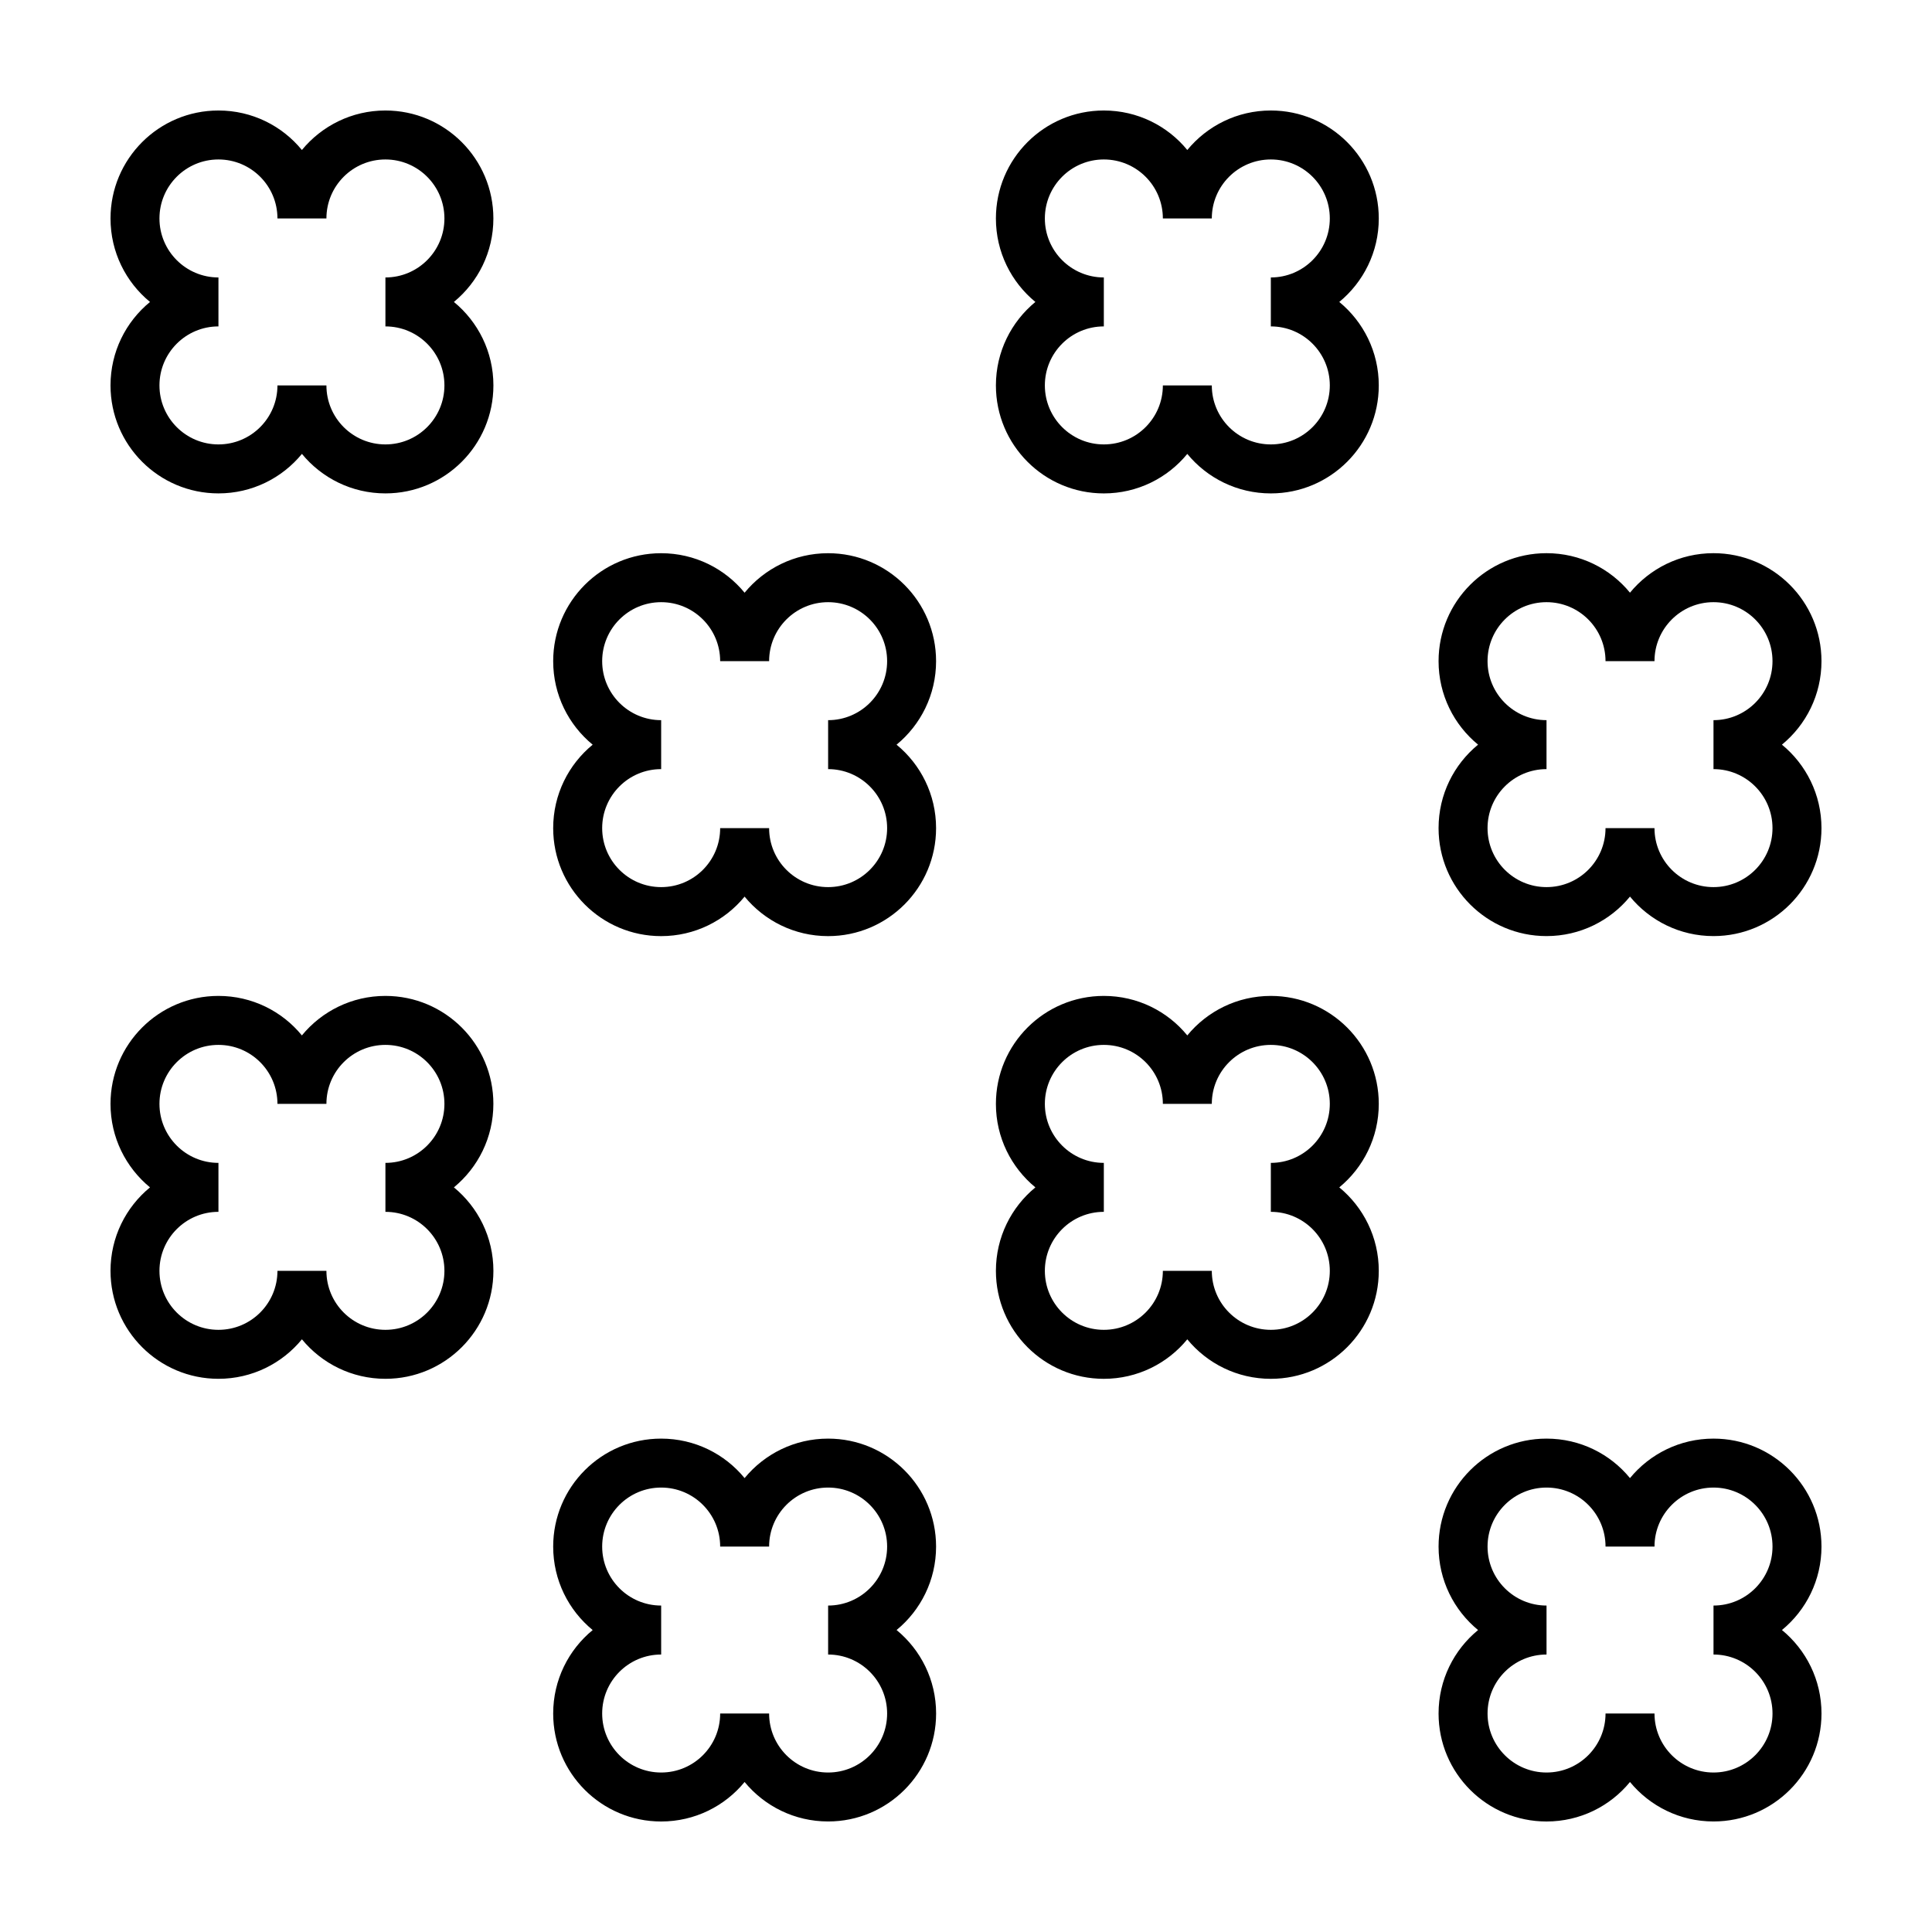 <?xml version="1.0" encoding="UTF-8"?>
<!-- Uploaded to: SVG Find, www.svgrepo.com, Generator: SVG Find Mixer Tools -->
<svg fill="#000000" width="800px" height="800px" version="1.1" viewBox="144 144 512 512" xmlns="http://www.w3.org/2000/svg">
 <g>
  <path d="m274.75 201.9c0-15.805-12.812-28.617-28.613-28.617-8.918 0-16.879 4.082-22.133 10.469-5.227-6.391-13.191-10.469-22.113-10.469-15.801 0-28.605 12.812-28.605 28.617 0 8.918 4.074 16.871 10.465 22.121-6.391 5.242-10.465 13.199-10.465 22.117 0 15.805 12.809 28.617 28.605 28.617 8.922 0 16.887-4.082 22.121-10.469 5.254 6.394 13.215 10.469 22.133 10.469 15.801 0 28.613-12.812 28.613-28.617 0-8.918-4.082-16.871-10.469-22.121 6.387-5.25 10.461-13.207 10.461-22.117zm-12.973 44.238c0 8.637-7.008 15.637-15.637 15.637-8.637 0-15.637-7.004-15.637-15.637h-12.977c0 8.637-6.996 15.637-15.637 15.637-8.629 0-15.633-7.004-15.633-15.637 0-8.637 7.004-15.637 15.633-15.637v-12.973c-8.629 0-15.633-7.004-15.633-15.633 0-8.641 7.004-15.637 15.633-15.637 8.641 0 15.637 6.996 15.637 15.637h12.977c0-8.641 7.004-15.637 15.637-15.637 8.629 0 15.637 6.996 15.637 15.637 0 8.629-7.008 15.633-15.637 15.633v12.973c8.629-0.004 15.637 7 15.637 15.637z"/>
  <path d="m509.39 201.9c0-15.805-12.812-28.617-28.605-28.617-8.922 0-16.887 4.082-22.141 10.469-5.231-6.391-13.199-10.469-22.121-10.469-15.793 0-28.598 12.812-28.598 28.617 0 8.918 4.074 16.871 10.461 22.121-6.387 5.25-10.461 13.203-10.461 22.121 0 15.805 12.801 28.617 28.598 28.617 8.922 0 16.887-4.082 22.121-10.469 5.254 6.394 13.215 10.469 22.141 10.469 15.793 0 28.605-12.812 28.605-28.617 0-8.918-4.086-16.871-10.469-22.121 6.383-5.254 10.469-13.211 10.469-22.121zm-12.977 44.238c0 8.637-6.996 15.637-15.629 15.637-8.641 0-15.645-7.004-15.645-15.637h-12.969c0 8.637-6.996 15.637-15.645 15.637-8.629 0-15.629-7.004-15.629-15.637 0-8.637 6.996-15.637 15.629-15.637v-12.973c-8.629 0-15.629-7.004-15.629-15.633 0-8.641 6.996-15.637 15.629-15.637 8.652 0 15.645 6.996 15.645 15.637h12.969c0-8.641 7.008-15.637 15.645-15.637 8.629 0 15.629 6.996 15.629 15.637 0 8.629-6.996 15.633-15.629 15.633v12.973c8.629-0.004 15.629 7 15.629 15.637z"/>
  <path d="m626.71 553.86c0-15.805-12.82-28.613-28.617-28.613-8.918 0-16.879 4.074-22.133 10.465-5.234-6.394-13.203-10.465-22.121-10.465-15.793 0-28.605 12.809-28.605 28.613 0 8.914 4.074 16.871 10.469 22.121-6.398 5.25-10.469 13.203-10.469 22.121 0 15.805 12.812 28.613 28.605 28.613 8.918 0 16.887-4.074 22.121-10.469 5.262 6.387 13.223 10.461 22.137 10.461 15.793 0 28.617-12.809 28.617-28.613 0-8.918-4.086-16.871-10.48-22.121 6.391-5.242 10.477-13.203 10.477-22.113zm-12.977 44.238c0 8.637-7.008 15.637-15.637 15.637s-15.637-7.004-15.637-15.637h-12.977c0 8.637-6.996 15.637-15.637 15.637-8.629 0-15.629-7.004-15.629-15.637 0-8.637 6.996-15.633 15.629-15.633v-12.977c-8.629 0-15.629-6.996-15.629-15.633s6.996-15.637 15.629-15.637c8.641 0 15.637 7.004 15.637 15.637h12.977c0-8.637 7.008-15.637 15.637-15.637s15.637 7.004 15.637 15.637c0 8.637-7.008 15.633-15.637 15.633v12.977c8.629 0.004 15.637 6.996 15.637 15.633z"/>
  <path d="m392.07 553.86c0-15.805-12.816-28.613-28.613-28.613-8.918 0-16.879 4.074-22.133 10.465-5.238-6.394-13.203-10.465-22.121-10.465-15.801 0-28.605 12.809-28.605 28.613 0 8.914 4.074 16.871 10.465 22.121-6.394 5.25-10.465 13.203-10.465 22.121 0 15.805 12.809 28.613 28.605 28.613 8.918 0 16.883-4.074 22.121-10.469 5.262 6.387 13.223 10.461 22.141 10.461 15.793 0 28.613-12.809 28.613-28.613 0-8.918-4.086-16.871-10.473-22.121 6.383-5.242 10.465-13.203 10.465-22.113zm-12.973 44.238c0 8.637-7.008 15.637-15.637 15.637-8.637 0-15.637-7.004-15.637-15.637h-12.973c0 8.637-6.996 15.637-15.637 15.637-8.637 0-15.633-7.004-15.633-15.637 0-8.637 6.996-15.633 15.633-15.633v-12.977c-8.637 0-15.633-6.996-15.633-15.633s6.996-15.637 15.633-15.637c8.641 0 15.637 7.004 15.637 15.637h12.973c0-8.637 7.008-15.637 15.637-15.637s15.637 7.004 15.637 15.637c0 8.637-7.008 15.633-15.637 15.633v12.977c8.629 0.004 15.637 6.996 15.637 15.633z"/>
  <path d="m274.75 436.54c0-15.801-12.812-28.613-28.613-28.613-8.918 0-16.879 4.074-22.133 10.469-5.234-6.398-13.199-10.469-22.121-10.469-15.793 0.004-28.598 12.816-28.598 28.613 0 8.918 4.074 16.871 10.465 22.129-6.391 5.242-10.465 13.203-10.465 22.117 0 15.801 12.809 28.613 28.605 28.613 8.922 0 16.887-4.082 22.121-10.469 5.254 6.394 13.215 10.469 22.133 10.469 15.801 0 28.613-12.812 28.613-28.613 0-8.918-4.082-16.879-10.469-22.121 6.387-5.25 10.461-13.211 10.461-22.125zm-12.973 44.246c0 8.637-7.008 15.633-15.637 15.633-8.637 0-15.637-6.996-15.637-15.633h-12.977c0 8.637-6.996 15.633-15.637 15.633-8.629 0-15.633-6.996-15.633-15.633 0-8.637 7.004-15.637 15.633-15.637v-12.973c-8.629 0-15.633-7.004-15.633-15.637 0-8.637 7.004-15.633 15.633-15.633 8.641 0 15.637 6.996 15.637 15.633h12.977c0-8.637 7.004-15.633 15.637-15.633 8.629 0 15.637 6.996 15.637 15.633 0 8.637-7.008 15.637-15.637 15.637v12.973c8.629 0.004 15.637 7 15.637 15.637z"/>
  <path d="m509.39 436.54c0-15.801-12.812-28.613-28.605-28.613-8.922 0-16.887 4.074-22.141 10.469-5.234-6.398-13.195-10.469-22.121-10.469-15.793 0-28.598 12.812-28.598 28.613 0 8.918 4.074 16.871 10.461 22.129-6.387 5.246-10.461 13.203-10.461 22.121 0 15.801 12.801 28.613 28.598 28.613 8.922 0 16.887-4.082 22.121-10.469 5.254 6.394 13.215 10.469 22.141 10.469 15.793 0 28.605-12.812 28.605-28.613 0-8.918-4.086-16.879-10.469-22.121 6.383-5.254 10.469-13.215 10.469-22.129zm-12.977 44.246c0 8.637-6.996 15.633-15.629 15.633-8.641 0-15.645-6.996-15.645-15.633h-12.969c0 8.637-6.996 15.633-15.645 15.633-8.629 0-15.629-6.996-15.629-15.633 0-8.637 6.996-15.637 15.629-15.637v-12.973c-8.629 0-15.629-7.004-15.629-15.637 0-8.637 6.996-15.633 15.629-15.633 8.652 0 15.645 6.996 15.645 15.633h12.969c0-8.637 7.008-15.633 15.645-15.633 8.629 0 15.629 6.996 15.629 15.633 0 8.637-6.996 15.637-15.629 15.637v12.973c8.629 0.004 15.629 7 15.629 15.637z"/>
  <path d="m616.23 341.34c6.398-5.25 10.48-13.211 10.48-22.129 0-15.801-12.82-28.613-28.617-28.613-8.918 0-16.879 4.082-22.133 10.469-5.234-6.394-13.203-10.469-22.121-10.469-15.793 0-28.605 12.812-28.605 28.613 0 8.918 4.074 16.879 10.469 22.129-6.398 5.246-10.469 13.203-10.469 22.121 0 15.801 12.812 28.613 28.605 28.613 8.918 0 16.887-4.082 22.121-10.469 5.254 6.394 13.215 10.469 22.133 10.469 15.793 0 28.617-12.812 28.617-28.613-0.004-8.91-4.09-16.875-10.48-22.121zm-2.5 22.121c0 8.637-7.008 15.633-15.637 15.633s-15.637-6.996-15.637-15.633h-12.977c0 8.637-6.996 15.633-15.637 15.633-8.629 0-15.629-6.996-15.629-15.633 0-8.637 6.996-15.637 15.629-15.637v-12.973c-8.629 0-15.629-7.004-15.629-15.637 0-8.637 6.996-15.633 15.629-15.633 8.641 0 15.637 6.996 15.637 15.633h12.977c0-8.637 7.008-15.633 15.637-15.633s15.637 6.996 15.637 15.633c0 8.637-7.008 15.637-15.637 15.637v12.973c8.629 0.004 15.637 7.004 15.637 15.637z"/>
  <path d="m392.07 319.22c0-15.801-12.816-28.613-28.613-28.613-8.918 0-16.879 4.082-22.133 10.469-5.238-6.394-13.203-10.469-22.121-10.469-15.801 0-28.605 12.812-28.605 28.613 0 8.918 4.074 16.879 10.465 22.129-6.394 5.246-10.465 13.203-10.465 22.121 0 15.801 12.809 28.613 28.605 28.613 8.918 0 16.883-4.082 22.121-10.469 5.254 6.394 13.215 10.469 22.133 10.469 15.793 0 28.613-12.812 28.613-28.613 0-8.918-4.086-16.879-10.473-22.121 6.391-5.258 10.473-13.219 10.473-22.129zm-12.973 44.242c0 8.637-7.008 15.633-15.637 15.633-8.637 0-15.637-6.996-15.637-15.633h-12.973c0 8.637-6.996 15.633-15.637 15.633-8.637 0-15.633-6.996-15.633-15.633 0-8.637 6.996-15.637 15.633-15.637v-12.973c-8.637 0-15.633-7.004-15.633-15.637 0-8.637 6.996-15.633 15.633-15.633 8.641 0 15.637 6.996 15.637 15.633h12.973c0-8.637 7.008-15.633 15.637-15.633s15.637 6.996 15.637 15.633c0 8.637-7.008 15.637-15.637 15.637v12.973c8.629 0.004 15.637 7.004 15.637 15.637z"/>
 </g>
</svg>